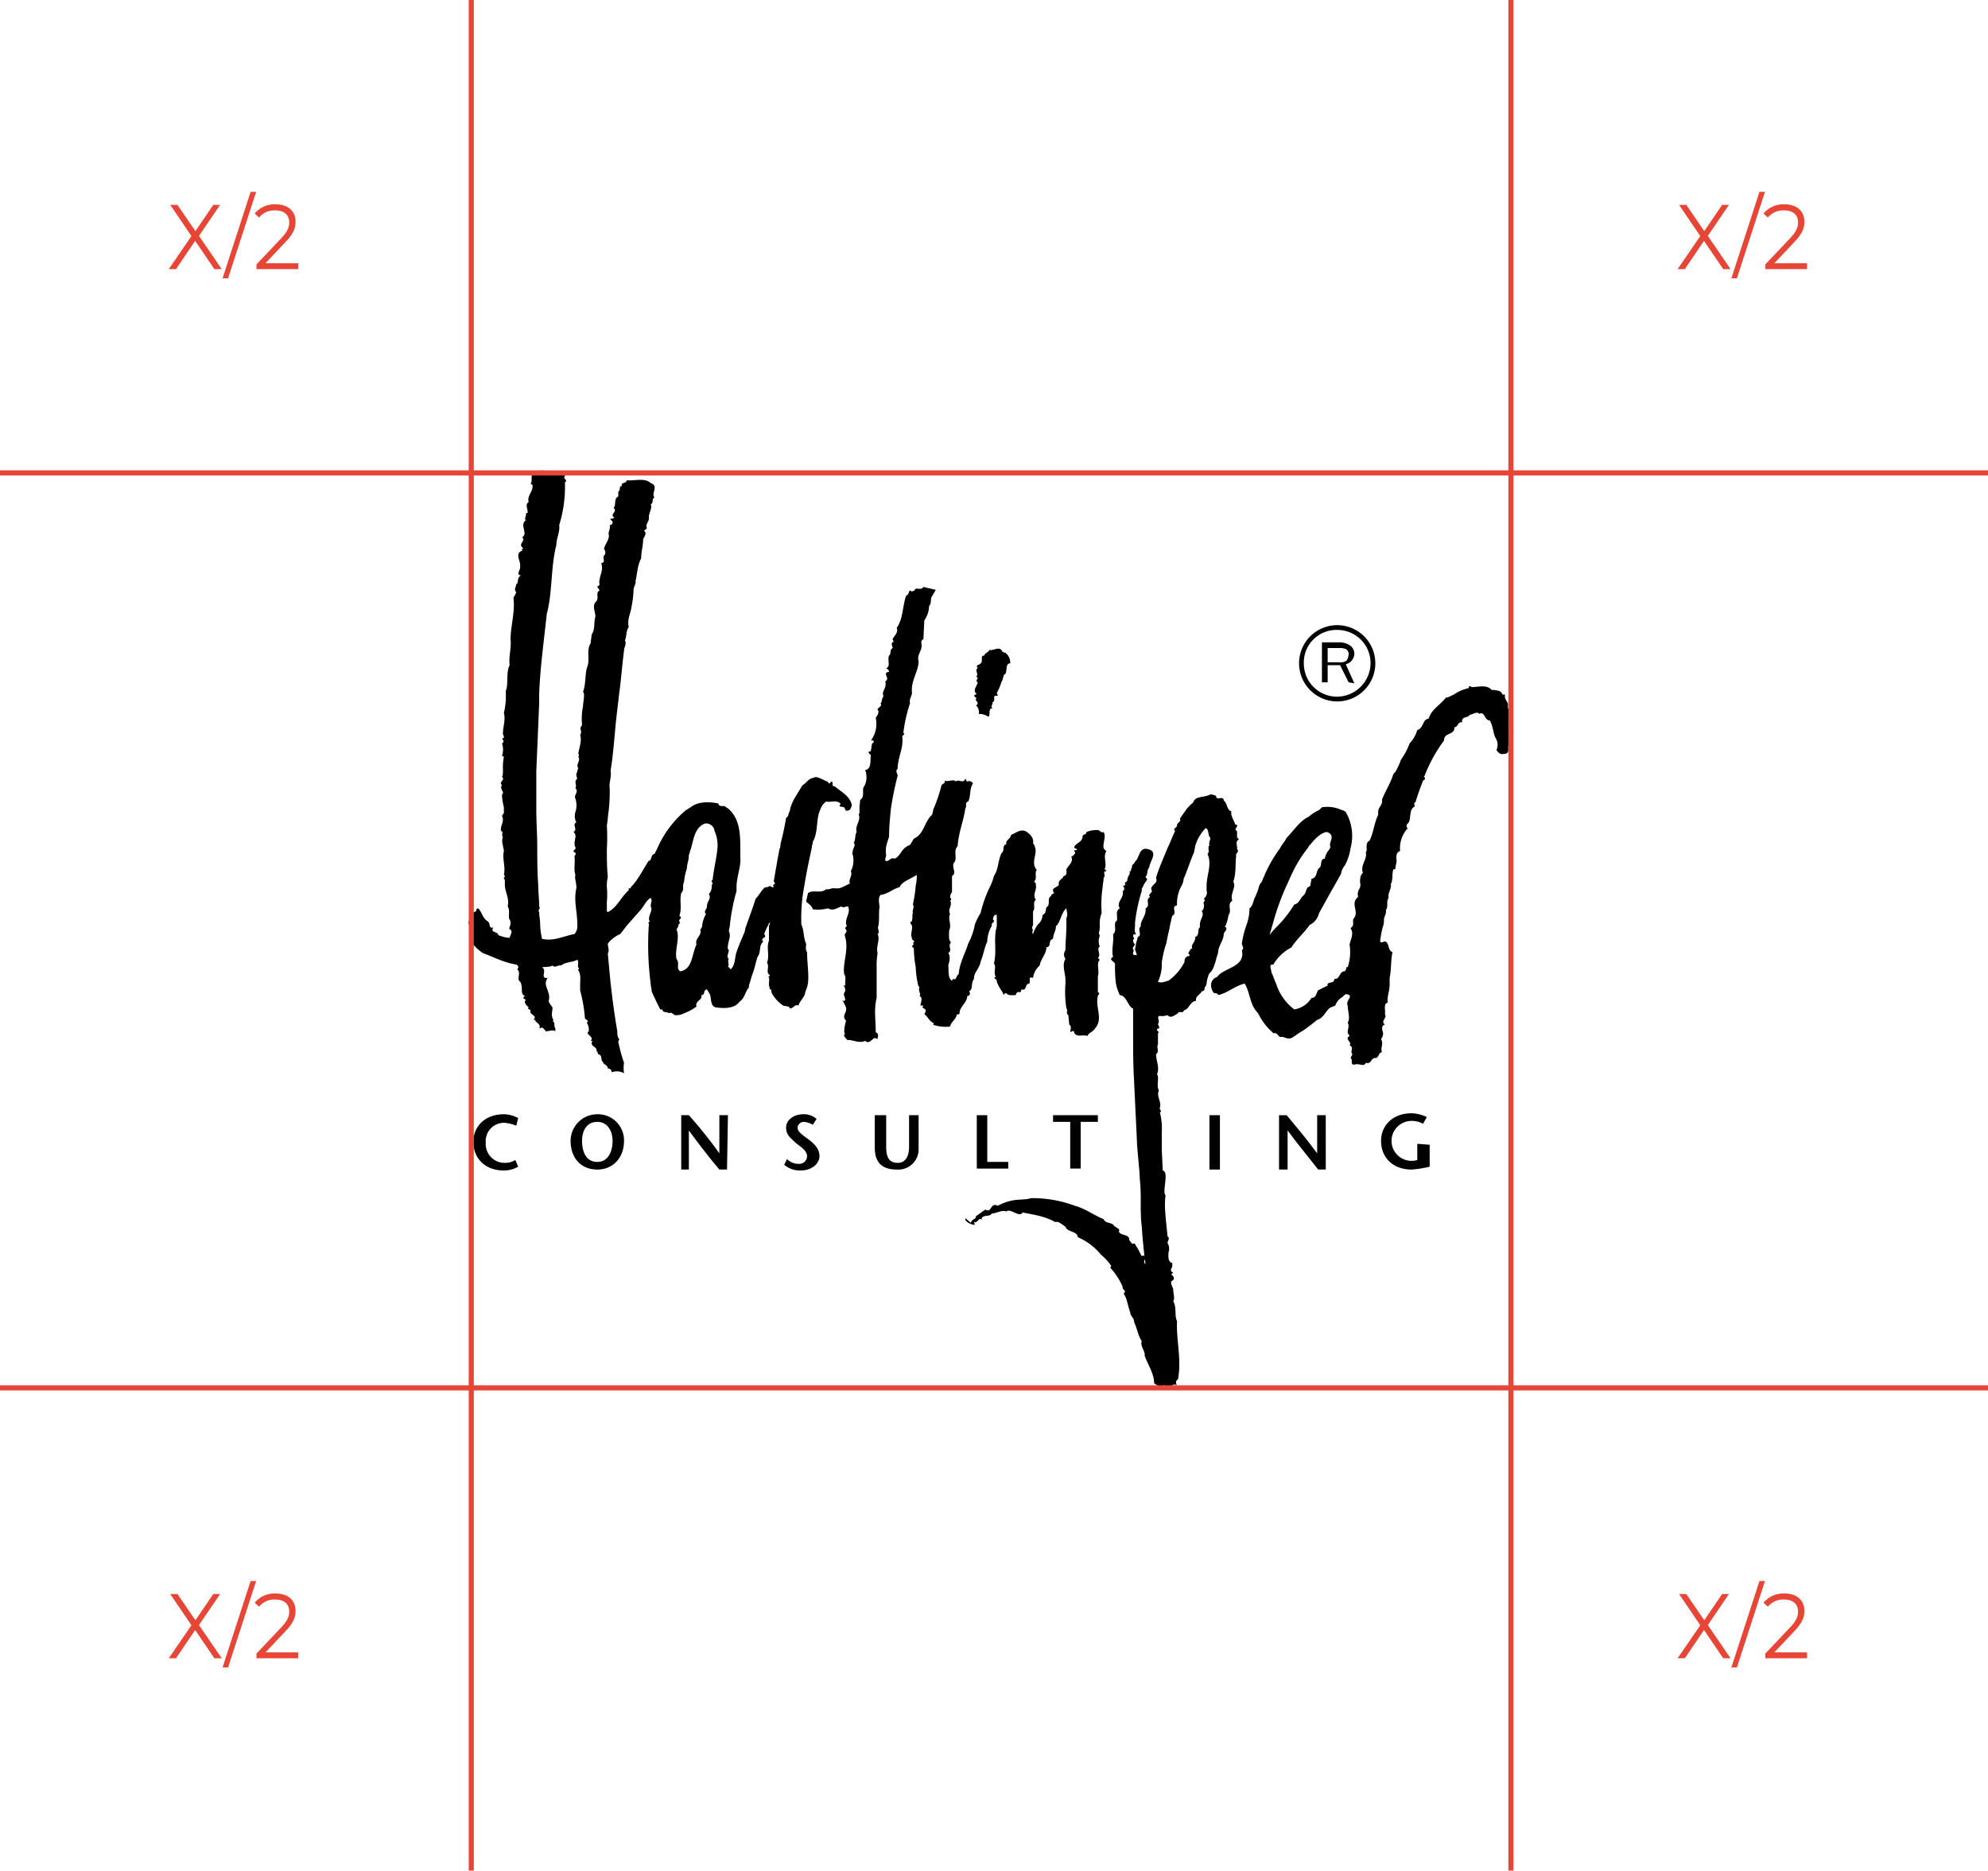 <svg xmlns="http://www.w3.org/2000/svg" xmlns:xlink="http://www.w3.org/1999/xlink" width="390" height="367" viewBox="0 0 390 367">
  <defs>
    <clipPath id="clip-path">
      <rect id="Rechteck_1843" data-name="Rechteck 1843" width="205.001" height="180.339"/>
    </clipPath>
  </defs>
  <g id="Gruppe_2670" data-name="Gruppe 2670" transform="translate(539 -3214)">
    <rect id="Rechteck_1903" data-name="Rechteck 1903" width="390" height="367" transform="translate(-539 3214)" fill="rgba(242,242,242,0)"/>
    <path id="Pfad_3717" data-name="Pfad 3717" d="M17.492,17l-4.455-6.516L17.175,4.4H15.84l-3.5,5.148L8.815,4.4H7.4l4.155,6.12L7.113,17H8.531l3.754-5.544L16.057,17Zm.167,1.8h1.085L24.249,1.844H23.165Zm8.426-2.952,3.971-4.212C31.625,9.98,31.975,8.9,31.975,7.694c0-2.106-1.5-3.4-3.871-3.4a5.067,5.067,0,0,0-4.138,1.8l.851.792A3.83,3.83,0,0,1,28,5.48c1.785,0,2.736.9,2.736,2.358,0,.864-.25,1.71-1.568,3.114l-4.856,5.13V17h8.193V15.848Z" transform="translate(-513 3249.797)" fill="#e74536"/>
    <path id="Pfad_3720" data-name="Pfad 3720" d="M17.492,17l-4.455-6.516L17.175,4.4H15.84l-3.5,5.148L8.815,4.4H7.4l4.155,6.12L7.113,17H8.531l3.754-5.544L16.057,17Zm.167,1.8h1.085L24.249,1.844H23.165Zm8.426-2.952,3.971-4.212C31.625,9.98,31.975,8.9,31.975,7.694c0-2.106-1.5-3.4-3.871-3.4a5.067,5.067,0,0,0-4.138,1.8l.851.792A3.83,3.83,0,0,1,28,5.48c1.785,0,2.736.9,2.736,2.358,0,.864-.25,1.71-1.568,3.114l-4.856,5.13V17h8.193V15.848Z" transform="translate(-513 3522.332)" fill="#e74536"/>
    <path id="Pfad_3718" data-name="Pfad 3718" d="M17.492,17l-4.455-6.516L17.175,4.4H15.84l-3.5,5.148L8.815,4.4H7.4l4.155,6.12L7.113,17H8.531l3.754-5.544L16.057,17Zm.167,1.8h1.085L24.249,1.844H23.165Zm8.426-2.952,3.971-4.212C31.625,9.98,31.975,8.9,31.975,7.694c0-2.106-1.5-3.4-3.871-3.4a5.067,5.067,0,0,0-4.138,1.8l.851.792A3.83,3.83,0,0,1,28,5.48c1.785,0,2.736.9,2.736,2.358,0,.864-.25,1.71-1.568,3.114l-4.856,5.13V17h8.193V15.848Z" transform="translate(-217 3249.797)" fill="#e74536"/>
    <path id="Pfad_3719" data-name="Pfad 3719" d="M17.492,17l-4.455-6.516L17.175,4.4H15.84l-3.5,5.148L8.815,4.4H7.4l4.155,6.12L7.113,17H8.531l3.754-5.544L16.057,17Zm.167,1.8h1.085L24.249,1.844H23.165Zm8.426-2.952,3.971-4.212C31.625,9.98,31.975,8.9,31.975,7.694c0-2.106-1.5-3.4-3.871-3.4a5.067,5.067,0,0,0-4.138,1.8l.851.792A3.83,3.83,0,0,1,28,5.48c1.785,0,2.736.9,2.736,2.358,0,.864-.25,1.71-1.568,3.114l-4.856,5.13V17h8.193V15.848Z" transform="translate(-217 3522.332)" fill="#e74536"/>
    <g id="Gruppe_2640" data-name="Gruppe 2640" transform="translate(-447.071 3306.318)">
      <g id="Gruppe_2585" data-name="Gruppe 2585" transform="translate(0 0)" clip-path="url(#clip-path)">
        <path id="Pfad_3689" data-name="Pfad 3689" d="M87.1,23.7a7.482,7.482,0,1,1,7.482,7.482A7.5,7.5,0,0,1,87.1,23.7m.935,0a6.506,6.506,0,0,0,6.547,6.547,6.627,6.627,0,0,0,6.547-6.547,6.506,6.506,0,0,0-6.547-6.547A6.391,6.391,0,0,0,88.035,23.7" transform="translate(75.816 14.114)"/>
        <path id="Pfad_3690" data-name="Pfad 3690" d="M90.622,21.943V19.137h2.245a3.652,3.652,0,0,1,1.309.187,1.131,1.131,0,0,1,.561,1.122,2.659,2.659,0,0,1-.374,1.122,2.015,2.015,0,0,1-1.5.374Zm5.237,4.115-1.683-3.741A2.192,2.192,0,0,0,95.86,20.26a1.964,1.964,0,0,0-.935-1.683,3.771,3.771,0,0,0-2.057-.561H89.5v7.856h1.122V22.5h2.432l1.683,3.367Z" transform="translate(77.905 15.681)"/>
        <path id="Pfad_3691" data-name="Pfad 3691" d="M9.291,68.263a6.2,6.2,0,0,0-2.806-.748C2.745,67.515.5,69.947.5,72.939c0,3.18,2.245,5.611,5.985,5.611A5.578,5.578,0,0,0,9.291,77.8L8.73,76.493a3.771,3.771,0,0,1-2.057.561,3.686,3.686,0,0,1-3.741-3.928A3.587,3.587,0,0,1,6.672,69.2a7.894,7.894,0,0,1,2.245.561Z" transform="translate(0.435 58.768)"/>
        <path id="Pfad_3692" data-name="Pfad 3692" d="M15.937,76.867c-2.245,0-2.993-2.057-2.993-4.115s.935-3.741,2.993-3.741,2.993,1.87,2.993,3.741-.748,4.115-2.993,4.115m0,1.5c3.18,0,5.237-2.432,5.237-5.611a5.114,5.114,0,0,0-5.237-5.237A5.228,5.228,0,0,0,10.7,72.752c0,3.18,1.87,5.611,5.237,5.611" transform="translate(9.314 58.768)"/>
        <path id="Pfad_3693" data-name="Pfad 3693" d="M31.465,67.615H29.782V75.1A87.261,87.261,0,0,0,23.8,67.615H22.3V78.277h1.5V70.608c2.057,2.806,3.928,5.237,5.985,7.669h1.5Z" transform="translate(19.411 58.855)"/>
        <path id="Pfad_3694" data-name="Pfad 3694" d="M39.46,68.45a3.7,3.7,0,0,0-2.619-.935c-1.87,0-3.367,1.122-3.367,2.619s.935,2.057,1.87,2.993c.935.748,2.245,1.5,2.245,2.619a1.528,1.528,0,0,1-1.683,1.5,3.1,3.1,0,0,1-2.245-.935L33.1,77.428a4.72,4.72,0,0,0,3.18,1.122c2.432,0,3.741-1.5,3.741-2.806s-.748-2.245-2.245-3.367c-1.309-.935-2.057-1.5-2.057-2.245a1.251,1.251,0,0,1,1.309-1.122,4.47,4.47,0,0,1,1.683.561Z" transform="translate(28.812 58.768)"/>
        <path id="Pfad_3695" data-name="Pfad 3695" d="M42.6,67.615v6.36c0,2.993,1.5,4.3,4.3,4.3a3.976,3.976,0,0,0,4.3-4.115V67.615h-1.87v6.172c0,1.683-.561,3.18-2.245,3.18s-2.245-1.122-2.245-3.18V67.615Z" transform="translate(37.081 58.855)"/>
        <path id="Pfad_3696" data-name="Pfad 3696" d="M53.3,78.09h6.172V76.78H55.357V67.615H53.3Z" transform="translate(46.395 58.855)"/>
        <path id="Pfad_3697" data-name="Pfad 3697" d="M66.724,78.09V68.925h3.367V67.615H61.3v1.309h3.367V78.09Z" transform="translate(53.358 58.855)"/>
        <rect id="Rechteck_1842" data-name="Rechteck 1842" width="2.057" height="10.662" transform="translate(145.334 126.47)"/>
        <path id="Pfad_3698" data-name="Pfad 3698" d="M94.165,67.615H92.482V75.1c-2.057-2.806-4.115-5.237-5.985-7.482H85V78.277h1.683V70.608c2.057,2.806,4.115,5.237,5.985,7.669h1.5Z" transform="translate(73.988 58.855)"/>
        <path id="Pfad_3699" data-name="Pfad 3699" d="M102.808,73.4v3.18a3.918,3.918,0,1,1-1.122-7.669,4.443,4.443,0,0,1,2.245.561l.748-1.309a7.047,7.047,0,0,0-2.993-.748c-3.741,0-5.985,2.432-5.985,5.424,0,3.18,2.245,5.611,5.985,5.611a20.19,20.19,0,0,0,3.554-.561v-4.3Z" transform="translate(83.302 58.681)"/>
        <path id="Pfad_3700" data-name="Pfad 3700" d="M48.819,74.1h0c-.187,2.057-.748,4.115-.935,6.172-.187.187-.374.374,0,.561,0,.187-.187.374-.187.748a2.124,2.124,0,0,1-.561,1.5c.561.935-.374,1.309-.374,2.432,0,.561-.748.935-.187,1.5a5.317,5.317,0,0,0-.748,2.245.972.972,0,0,1-.374.748c.374,1.309-1.122,1.683-.748,2.993-.935,1.87-.748,4.863-3.18,5.237-.935-.561,0-1.5-.748-2.432-.374-1.87.748-4.115,0-5.8a1.418,1.418,0,0,0,.374-.748c0-.187.187-.374.374-.561-.748-.561.748-.935-.187-1.309.561-1.5,0-2.993.374-4.489a1.374,1.374,0,0,0,.374-1.122,2.372,2.372,0,0,1,.187-1.122,10.789,10.789,0,0,1,.561-2.619c0-.935.374-1.5.374-2.619.187-.374.187-.748.374-1.122.561-1.87.748-4.3,2.806-5.05a1.674,1.674,0,0,1,1.87,1.5,6.754,6.754,0,0,1,.561,3.367m25.812-7.482c.374-.187.374-.561.561-.935-.374-1.87-2.057-2.619-3.367-3.741-.748,0-.187-.561-.561-.935-.187,0-.374.374-.561.374-.374-.561-.561-.374-1.122-.748-.561-.187-1.309-.748-1.87-.374-1.122.187-1.309.935-2.245,1.5-.935,1.683-2.057,2.993-2.432,4.863V66.8c-.374.374-.187,1.122-.748,1.309a52.318,52.318,0,0,1-1.122,5.237,1.686,1.686,0,0,1-.187.935c-.374,2.057-.748,4.115-1.122,6.36.748.561-.561.561,0,.935a.183.183,0,0,1-.187.187c-.187,0-.561-.374-.748-.187a1.125,1.125,0,0,1-.748.187c-.748.561-1.122,1.5-1.87,2.245-.561,1.87-1.309,3.741-1.87,5.424-.187.374-.187.935-.374,1.309-.561,1.309-1.122,2.619-1.5,3.741s-.187,2.432-1.122,3.367l-.561-.561c.374-.187-.187-1.122.187-1.5-.748-.374.374-1.683-.187-1.87-.187-1.309.748-2.432.187-3.554,0-.374.187-.748.187-1.122a39,39,0,0,1,1.309-6.734v-.748c0-2.057.935-4.115.748-5.985V74.1c0-2.993-.187-5.611-2.057-7.482a2.582,2.582,0,0,0-.748-.561c-.374-.561-1.309.187-1.5-.748-1.87-.374-4.115-.374-5.424.748-.374.187-.561.374-.935.561A20.256,20.256,0,0,0,37.035,74.1l-.561,1.122c-.748,0-.561,1.5-1.122,1.309-1.122,1.683-2.057,3.741-3.554,5.237v.187h-.374v.374c-1.683,1.5-2.245,3.367-4.115,4.3l-.187-.187v-1.87a14.064,14.064,0,0,0,0-2.806,7.673,7.673,0,0,1,.187-2.057c-.187-1.87-.187-3.741-.187-5.424a39,39,0,0,0,0-4.676c.187-.935.187-1.87.374-2.993a34.573,34.573,0,0,0,.187-4.3c-.187-.935.374-2.245.187-3.367V58.76c.561-3.367.748-6.921,1.122-10.287.187-1.683.374-3.18.561-4.863.374-2.619.561-5.424.935-8.23,0-.748.561-1.309.187-2.057.374-.935.187-1.87.748-2.619-.374-1.5.374-2.619.561-4.115a18.429,18.429,0,0,0,.374-3.18c0-.561.561-1.309.374-1.683.374-1.5.374-3.18,1.122-4.489,0-1.309.374-2.432.374-3.554,0-.561.935-1.309.187-1.87.187-.187.561-.374.561-.561-.374-.748.561-1.309.374-2.057,0-.935.748-1.87.374-2.619.561,0,.187-1.122.748-1.309-.748-.748.935-2.245-.748-2.806C34.6,1.338,32.359,2.086,31.049,1.9c-.187.748-1.309.374-.935,1.122-.748,0-.187.748-.748,1.122v.935c-.935.374-.374,1.87-.935,2.245.935.748-.935,1.309.187,1.87-.374.187-.374.374-.748.187-.187.374.374.374.374.748a.5.5,0,0,1-.561.561c.187.748-.374,1.5-.187,1.87.187.935-.748,1.87-.935,2.806a1.148,1.148,0,0,1,.187,1.122c-.748.561.374,1.5-.748,1.683.561,1.309-.374,2.432-.374,3.928.187.187,0,.374-.187.561-.561.187.374.561.187.935-.748.374,0,1.309-.561,2.057-.935.748-.187,2.057-.187,2.993-.374,1.309,0,2.432-.748,3.554,0,.374-.187,1.309-.187,1.683-.935,1.5,0,3.18-.748,4.863-.374,1.5-.187,3.18-.748,4.676.187.187.187.374.187.748,0,.748-.187,1.5-.187,2.057a12.586,12.586,0,0,0-.187,3.741c-.748.748.187,1.122-.374,1.87.374,1.309-.187,2.432-.374,3.741a.351.351,0,0,1,0,.561c.561.748-.561,1.5,0,2.245-.187.374-.187.748-.374,1.122a2.034,2.034,0,0,0,.187.935c-.748.561,0,1.309-.374,1.87.748.748-.374,1.309,0,2.057a4.179,4.179,0,0,1,0,2.619,2.709,2.709,0,0,0,.187,2.057c-.935.374.374,1.309-.561,1.87.935.748-.187,1.87.374,2.993.187.374-.374.561-.374.748a.183.183,0,0,0,.187.187s.561.374,0,.748c.187,1.309-.187,2.619.187,3.741-.187.748.187,1.5.187,2.245v.374c-.561,2.432.187,4.489.187,7.108v.187a2.261,2.261,0,0,1-.561,1.683c-2.057.374-4.115,1.5-6.36.935a14.537,14.537,0,0,1-.374-2.993c0-.748-.187-1.5-.187-2.245-.374-.374.374-.748,0-1.122,0-1.5-.187-2.806-.187-4.3-.187-2.619-.187-5.05-.187-7.482s-.187-4.676-.187-7.295V58.947c.187-4.3.374-8.791.561-13.28V43.8c.187-5.05.935-10.475,1.5-15.712,1.122-4.115.748-9.165,1.87-13.467,0-1.309.748-2.619.561-3.928a25.432,25.432,0,0,0,1.122-8.417c.748-.374-.561-.748,0-1.122,0-.374-.374-.374-.561-.561A2.915,2.915,0,0,1,16.086.028C15.151.215,14.028-.346,13.28.4c-1.5,0-.561,1.5-1.122,2.245a.653.653,0,0,1,.374.187c.187,1.309-1.122,2.057-.748,3.367-.748.374-.187,1.309-.187,2.057l-.374.187c.187.374-.374.935,0,1.309-1.309.935.561,2.619-.748,3.367.935.561-.935,1.309.187,2.057,0,.374-.374.187-.374.374.187-.187.374.187.187.187-1.5.561-.187,2.057-.374,2.993.187.748-.935,1.683.187,1.87-.935.374-.374,1.5-.935,1.683,0,.374-.561,1.309,0,1.5a3.16,3.16,0,0,1-.561,1.122c.374,2.806-.561,5.611-.561,8.23.187,1.683-.374,3.18-.187,5.05-.748,1.5-.187,3.741-.748,5.05v.374a13.364,13.364,0,0,1-.374,3.928c.374,1.5-.187,2.619-.187,4.115,0,.374.561.748-.187.935.187.187.561.748,0,.935a3.617,3.617,0,0,1,0,2.432l.374.187a10.665,10.665,0,0,0-.187,2.432v.187c0,.561,0,1.122-.187,1.309.748.748-.748.935,0,1.683-.374.374,0,.935.187,1.309a.687.687,0,0,1-.187.561,10.947,10.947,0,0,0,.374,2.432v1.122l-.374.561c.561,1.122-.374,1.87-.187,2.993.561,0,0,.935.374,1.122a2.6,2.6,0,0,0,0,1.683c0,.374.187.748.187,1.122-.374,1.5.374,2.993,0,4.676.561.374-.374.561.187.935v.935c0,1.5.935,2.619.561,4.3.561.935,0,1.87.374,2.619.187.187.187.374.187.748S7.856,89.81,8.043,90c.561.187.374.748.187,1.122,0,.187-.187.374-.187.561A6.467,6.467,0,0,1,5.8,91.119c0-.748-1.683-.374-.935-1.5-.561.187-.561,0-.748-.374a1.029,1.029,0,0,0-.561-.935c-.748-.561-.935-1.5-1.5-2.245-.374-.374-.561,0-.561.374C.374,86.817.748,87.752,0,88.5a1.125,1.125,0,0,0,.187.748A23.389,23.389,0,0,0,.748,92.8a9.8,9.8,0,0,0,2.057,1.87c2.057.748,4.115,1.87,6.547,2.245.374.187.561.561.187.935.748.561,0,1.683.374,2.245.187.187.374.374.374.561.374.935-.187,2.057.748,2.432l-.374.374.561.374c-.561.561.374,1.309.561,1.5-.374.374.374.374.374.561-.374.935,1.5.935.561,1.87h.374c0,.187,0,.374.187.374.374.374.935.748.561,1.309l.561-.187c.374.187.561.561.748.748.561,0,1.5-.374,1.87,0v-.561c-.374-.561,0-.935-.374-1.309a.259.259,0,0,1,0-.374c-.561-.935-.187-1.5-.187-2.432-.374-.561-.748-.935-.748-1.309.374-1.122-.374-2.245-.561-3.18a1.781,1.781,0,0,1,.374-1.309c-1.683.187,0-1.5-1.122-2.057.561-.187,1.5,0,2.057-.374.561.561,1.122-.187,1.683,0,.935-.748,2.057-.561,3.18-1.122.374.374,0,1.122.187,1.5.374.374-.187.374,0,.561.561.748.374,1.87.374,2.806v1.122a30.009,30.009,0,0,1,.935,5.424c0,.374.935.374.374.935a2.515,2.515,0,0,1,.374,1.683l-.187.187c-.187.561,1.309.935.561,1.683h.374c-.748,1.122,1.122,1.122.748,2.057.374,0,.187.374.374.561.935.187.374,1.309.935,1.5,0,.561.935.561.935,1.309a.685.685,0,0,1,.748.748,2.8,2.8,0,0,1,2.432.187,7.579,7.579,0,0,1,0-2.057,33.637,33.637,0,0,1-1.122-4.115c0-.187.374-.561,0-.748a3.183,3.183,0,0,1-.187-1.309c-.561-3.18-.935-6.172-1.309-9.352-.187-1.87-.374-3.928-.561-5.985.374-.374,0-1.309,0-1.87a6.077,6.077,0,0,1,2.432-1.87l1.309-1.683,2.806-3.18c.748-.935.935-1.683,1.87-2.245.374.561,0,.935,0,1.683.561.935-.748,1.87-.187,2.993-.561.187,0,.374-.187.748a58.7,58.7,0,0,0,.374,11.41c0,.561.187.935.187,1.5.561,1.309,1.122,2.432,1.683,3.554h.374c.187.748.935.374,1.309.748.748-.374.935.561,1.5.374a2.9,2.9,0,0,0,1.5-.374,10.077,10.077,0,0,0,2.432-1.309c-.374-1.122,1.309-1.309.935-2.245.935,0,.187-.935,1.122-1.122l.561.935c.374.935,0,2.432,1.309,2.619,1.683.187,3.554.187,4.489-1.122,1.122-.748,1.122-2.057,1.87-2.806a1.686,1.686,0,0,1,.187-.935c.187-.748.374-1.309.561-1.87.374-.935.561-2.057.935-3.18.748-.935.187-2.245,1.122-2.993-.748-.935.935-.561.187-1.5a11.811,11.811,0,0,1,.748-1.683c.187-.374.187-.561.374-.561a.687.687,0,0,1-.187.561v2.993c-.561,1.309.187,2.806-.374,4.3.561.935-.374,1.87.561,2.432,0,.187-.187.374-.374.187.374.374.187,1.122.187,1.5s0,.561.187.748c-.187.187,0,.374.187.374l.187.748a7,7,0,0,0,2.245,2.432c.561.187,1.122,0,1.309.561.748,0,.935-.935,1.683-.561.187-.935,1.309-1.683,1.309-2.619a7.126,7.126,0,0,0,.561-1.87c.187-1.87-.187-3.928-.187-5.985-.374-.561-.187-1.122-.187-1.683-.561-1.122-.374-2.619-.935-3.741a32.816,32.816,0,0,1,.561-7.482c.374-2.432.935-5.05,1.5-7.669,0-.374.187-.748.187-1.122,1.122-1.87.561-4.489,1.5-6.36a2.909,2.909,0,0,1,1.122-1.5c1.122.187,1.87-.374,2.806.374,0,.187-.187.374-.187.561l.935.187a.579.579,0,0,0,.187.374h0a.653.653,0,0,0,.187.374c-.187-.187.187,0,.561-.187m31.611-28.8a2.383,2.383,0,0,0-.935-2.057l-.561-.187c-.561-1.309-1.683-.187-2.619-.374,0,.374-1.122.748-.935,1.122-.935-.187-.187,1.122-.748,1.5-.187.374-1.122.187-.561.935-.748.374.374,1.309-.374,1.683.935.187-.374.748.374,1.122-.187.748-1.122,1.683-.187,2.245l-.374.187-.187.187.561.561c-.374,0-.187.374,0,.561a.425.425,0,0,1-.187.748,1.727,1.727,0,0,1,.561,1.683,3.16,3.16,0,0,1,1.87.561c.561-.374-.187-1.683.935-1.683-.748-.187.187-.935-.187-1.122.748-.187.187-1.122.561-1.309h.561c0-.187-.187-.374-.187-.561a11.441,11.441,0,0,0,.935-2.245c.374-.374.187-1.309.748-1.5.374-.748,0-2.057.935-2.057M124.572,74.1c-.187-1.122.561-2.245,0-3.18-.374.187-.748-.187-.935-.374a5.134,5.134,0,0,0-2.432.374c0,.561-.561.374-.748.748,0,1.309-1.309,1.309-1.683,2.245l.187.187.374.187c0,.374-.561,0-.561.374.561.374-.187.935-.561,1.122.561.935-.561,1.683-.935,2.432,0,.374.187,1.309-.561,1.309,0,.561-1.122.748-.935,1.683a.4.4,0,0,1-.374.374c-.374.374-1.122.374-.561,1.309-.187.187-.561.187-.561.561-.935.561,0,1.683-.935,2.245-.187.561,0,1.122-.748,1.5a2.6,2.6,0,0,1-.935,1.87,5.851,5.851,0,0,0-.935,1.87c-.374-.374.187-.748-.187-1.122,0-.374.187-.561.187-.748V86.443c.561-.561-.187-1.683.561-2.245-.748-.935.187-1.87,0-2.806a.747.747,0,0,0-.374-.748c.748-.561,0-1.87.561-2.245-1.309-1.5.187-3.18-.374-4.489a1.418,1.418,0,0,0-.374-.748c.187-1.122-.561-1.87-1.5-2.432-1.122-.374-1.87.374-2.806.748-.187.935-1.122.935-.935,1.87-.374,0-.374.187-.561.561,0,.374,0,.935-.374,1.122-.748,1.5-.561,3.18-1.5,4.489a9.117,9.117,0,0,1-.748,2.058,24.907,24.907,0,0,0-1.87,5.237,12.571,12.571,0,0,0-1.122,2.245A12.7,12.7,0,0,1,98.012,92.8c-.561,1.87-1.683,3.741-1.87,5.985-.561.374-.374,1.309-1.122.935l-.187.374c-.935-.561-.561-2.245-.748-2.993.187-.561.561-1.87,0-2.432.935-.561-.187-1.5.561-2.058-.561-.561-.374-1.5-.374-2.432a1.686,1.686,0,0,0,.187-.935c0-.748-.374-1.5,0-2.245-.561-.935.561-1.683,0-2.619.187,0,.374-.374,0-.561a1.847,1.847,0,0,1,.374-1.122v-3.18c1.122-.561-.374-1.87.561-2.806.374-.935-.187-2.057.374-2.806a.653.653,0,0,0,.187-.374c.187-2.619,1.122-4.676,1.5-7.295.374-.374-.187-1.122.561-1.309.561-1.122.187-2.432.935-3.554A.9.9,0,0,0,97.824,61c-.187,0-.187-.374-.374-.561-.374,1.122-1.309,0-1.87.561-.561-.561-1.5.187-2.245-.187.374.561-.374.561-.561.935a31.414,31.414,0,0,1-1.5,4.489c-.187.374-.187.935-.374,1.309-1.5,1.309-1.5,3.741-3.554,4.676-.374.561-.561,1.122-.935,1.309a.653.653,0,0,0-.374.187c-1.122.561-1.309,1.87-2.432,2.432-.935-.374-1.122.748-1.87.374a2.034,2.034,0,0,1,.187-.935,6.27,6.27,0,0,1,0-1.87c.187-.748.374-1.309.561-1.87,0-1.87.187-3.741.374-5.611a63.636,63.636,0,0,1,1.309-6.36c0-.374-.374-.748-.187-1.122a.183.183,0,0,1,.187-.187c0-2.245,1.122-3.928.935-6.172-.187-.561.748-.561.187-.935a29.076,29.076,0,0,1,1.309-5.8c-.187-.748.187-1.122.374-1.87v-.374c-.187-2.245,1.309-4.115,1.309-5.985-.374-1.122.561-2.057.561-2.806.187-.374-.374-1.309.374-1.5l.187-3.741a5.04,5.04,0,0,0,.935-2.806c.561-.561.187-1.5.561-1.87.187-.374.561-.935.748-1.309l-2.432-.561c-.374.748-1.5,0-1.683.561,0,.187-.374.187-.561.374-.748-.748-.374.561-1.122.748-.748,2.057-.561,4.489-1.87,6.36.374.748-.374,1.5-.748,2.057-.187.374.374.561,0,.748-.374,0-.187.748,0,1.122-.748.374-.187.935-.748,1.5-.374.748.374,2.245-.561,2.432.187.187.561.374.561.748-1.5.187.374,1.309-.748,1.87.374,1.309-.748,1.87-.374,2.806v.187c-.374.374-.187,1.122-.561,1.309.561.748-1.122.935-.374,1.5a2.021,2.021,0,0,1-.561,1.309,5.557,5.557,0,0,1-.935,4.489c.187,0,.561-.187.561.374-.561.187-.374.935-.561,1.5,0,.374-.374.374-.374.187-.187.374,0,.561.374.748-.187.935.187,2.806-1.122,2.993,0,.187.187.374.187.748a3.739,3.739,0,0,1-.374,2.432c-.561.561.187,2.057-.748,2.619-.187.374,0,.561-.187,1.122V66.99c0,.187,0,.374-.187.374.561,1.309-.748,2.245-.374,3.554-.374.561-.187,1.683-.561,2.057.374.561,0,.935-.187,1.5,0,.374-.187.561,0,.935A4.736,4.736,0,0,1,75,78.587c.374.935-.561,1.683-.187,2.432-.935.374-1.87,1.122-2.806.935h-.748a2.025,2.025,0,0,1-1.122.187c-1.122.935-2.432,0-3.554.748l-.374,1.683c.374.374,1.122.748,1.309,1.5a7.844,7.844,0,0,0,2.993-.187c.935.561,1.683,0,2.619-.374.374.374.748,0,1.309,0,.561,1.309-.561,2.057-.374,3.554.187.187.187.374,0,.374,0,.187-.374.374-.187.374.748.935-.374.748,0,1.683.748,2.619-.561,5.237-.187,7.295.374.561.187,1.122.187,1.87v.374h-.561c.561,0,.561.748.561,1.122-.561.748,0,.935,0,1.683-.187.374-.374.187-.561,0l.561,1.122c.748,1.309-.935,1.87.187,2.993a6.724,6.724,0,0,0-.374,2.057c0,.187,0,.374.187.374-.561.561.187.935.374,1.309,1.309,0,2.432.748,3.554.187.748.748,1.309-.374,1.87-.561l.561.187c0-.561.374-.935-.374-1.309v-.374c0-2.057-.374-4.115.187-6.36V97.479a14.157,14.157,0,0,1,.187-2.806c-.374-1.309.561-2.619,0-3.741.561-.374-.187-1.122.187-1.683v-.187c.187-1.122,0-2.245.187-3.367,0-.748-.374-1.683.187-2.432,1.5-.187,2.619-1.309,3.741-1.5,0-.187.187-.187.187-.374.748-.935,2.057-1.309,3.18-2.057a7.013,7.013,0,0,1-.187,2.057,25.822,25.822,0,0,1-.561,3.741c.374.561-.187,1.122,0,1.683-.187.374,0,.935-.187,1.5,0,.187-.187.187-.374.374.187.187.187.374.374.561.187.748-.374,1.683,0,2.432-.187.374.935.748.187.935.374.374-.187.561-.187.748l.374.374a23.024,23.024,0,0,0,.374,3.741,16.371,16.371,0,0,0,.374,2.993,1.429,1.429,0,0,0,.374.935c-.374.561.374,1.309,0,1.683.748.374.187,1.309.187,1.87h.561l-.187.374.561.374c.187.374,0,.561-.187.935.748.561.935,1.309,1.683,1.683.187,0,.187.374,0,.374a7.2,7.2,0,0,0,3.367.374c.187-.935,1.309-1.5,1.309-2.432a.358.358,0,0,0,.561-.187c0-1.309,1.5-2.057,1.5-3.367.374,0,.748-.374.374-.935.748-.374.374-1.309.748-2.058,0-.187.187-.187.187-.374,0-1.309,1.122-2.057,1.309-3.367.561-1.309.748-2.806,1.309-3.928a6.305,6.305,0,0,1,.935-3.18c-.187-.187,0-.374.187-.561s.374-.374,0-.561c0-.374.187-1.122.748-.935v1.5a4.118,4.118,0,0,1-.187,1.5c-.374,2.432.187,4.115-.374,6.547.561.561-.187,1.683.374,2.619-.748.187.187.374.187.748v.187c.561,1.5,1.309,2.057,1.309,2.619.187-.187.187-.374.561-.374.374.561,1.309.374,1.87.374,0-.374.374-.748.748-.561.374,0,.187-.374.374-.561,1.122.374.561-1.122,1.5-1.122.374-.561-.374-1.5.748-1.122A3.911,3.911,0,0,1,112.04,97.1c.187-1.309,1.309-2.245,1.309-3.554,1.122-.187.187-1.309,1.309-1.683,0-.935.561-1.5.561-2.432a.183.183,0,0,1,.187-.187c.748-.935.935-2.619,1.87-3.367,0,.561.374,1.309,0,1.87v1.5c0,1.683-.187,2.993-.187,4.863a1.4,1.4,0,0,0,0,1.683c-.748,1.309,0,2.806,0,4.115v.748a20.779,20.779,0,0,0,.187,4.863c.374.374-.187.935.374,1.309l.187,1.87c.374.187.374.748.187,1.309.187.374.187-.187.748,0v.187c.374,1.122,1.87.374,2.619.748a1.46,1.46,0,0,1,.748-.748c.187-.187.561-.374.748-.748,1.683-1.87,0-4.115.561-6.36,0-.187.561-.561,0-.748v-3.18c.374-.935-.374-2.432.374-3.18l-.374-.374c.748-.561-.374-1.683.374-2.245a2.609,2.609,0,0,1,0-2.057l-.187-.561a4.648,4.648,0,0,0,.187-1.5,5.524,5.524,0,0,1,.374-2.432,22.415,22.415,0,0,1,.187-5.05c0-.561.187-1.122.187-1.87.561-.374-.374-1.309.561-1.309,0-.187-.187-.187-.374-.374.561-1.122-.374-2.432.374-3.554-.374-.187-.374-.374-.561-.561m20.949-2.057c0,.561-.374.935-.187,1.5a.687.687,0,0,0-.187.561c0,.374.187.748-.187,1.122.935,2.057-.187,4.115-.187,6.36v.748a1.508,1.508,0,0,1-.561,1.683c.561.374-.187.561,0,.935a1.643,1.643,0,0,1-.187,1.309c-.374.187,0,.374,0,.748,0,.561-.561,1.309-.561,2.057v.561c-.561.374,0,1.683-.935,1.87.187.935-.935,1.5-.561,2.245l-.374.187c0,.187-.374.561-.374.748,0,.374.374.187.187.561a.937.937,0,0,0-.935,1.122,10.034,10.034,0,0,1-3.18,3.741c-.187,0-.561.187-.748.187a1.582,1.582,0,0,1-1.309,0,7.877,7.877,0,0,0,.748-3.741,21.75,21.75,0,0,1,.748-3.367l.187-.561c.187-1.309.561-2.432.748-3.741.187-.561.187-.935.374-1.5,1.122-.561-.374-1.87.935-2.057a7.191,7.191,0,0,1,.935-3.928,3.468,3.468,0,0,0,.374-1.309c.748-1.683,1.309-3.554,2.057-5.237,0-.374.187-.748.187-1.122a8.477,8.477,0,0,1,2.057-3.554c.748.187.374,1.5.935,1.87m5.611.374c-.187-.187-.187-.374-.374-.374V70.731c-.935-.374.748-1.122-.374-1.309-.187-.748-.935-1.683-.748-2.619-.374,0-.374-.187-.561-.374-.374-.561-.374-1.309-.935-1.683,0-1.122-1.5.187-1.5-.935-.561-.187-.935-.374-1.309-.187-1.122.561-2.806.187-3.18,1.5a8.641,8.641,0,0,0-1.309,1.309c-.374.561-.935,1.309-1.309,1.87.374.561-.561.748-.561,1.309s-.935.561-.374,1.122c-.561,1.122-.935,2.245-1.5,3.367-.748,1.87-1.683,3.928-2.245,5.8.374.935-.374,1.122-.748,1.683a.687.687,0,0,0-.187.561c.561.748-.935.935-.187,1.5-1.122.561.187,1.683-.935,2.245.187,1.309-.748,2.057-.935,3.18v.374c-.748.561.374,1.683-.561,2.057l-.374,1.309c0,.374-.187.935-.187,1.122l.374,1.122h-.561c-.561-.374.187-.748-.187-1.122-.187-.374.187-.561.374-.935a1.209,1.209,0,0,1-.374-.935c.561-.374-.374-.561.187-1.122.187,0,.187.187.374,0-.374-.561-.187-1.122-.187-1.683v-.561a32.858,32.858,0,0,1,1.309-6.172c0-.374,0-.561.187-.748a4.689,4.689,0,0,1,.748-1.309c.374-.374-.187-.561-.187-.748.561-.561.187-1.309.748-1.87,0-1.122,1.87-2.993-.187-3.554-1.87-.561-1.683,1.683-2.619,2.432,0,.374-.748.561-.561,1.122-.374.187,0,.935-.561.748.374.561-.374.935-.374,1.683,0,.561-.748.374-.374.935-.187.187-.374.374-.561.187a.183.183,0,0,0,.187.187c.187.374.187.748-.187.935.374,1.309-1.309,2.057-.561,3.367-.935.561-.374,1.5-.561,2.432-.374.187-.374.561-.374.935,0,.561.187,1.309-.374,1.683.187,1.5-.374,3.18,0,4.489-1.122.561.561.935.374,1.5a26.345,26.345,0,0,0,.187,3.741,10.545,10.545,0,0,0,.748,2.245c1.309,0,1.683,2.432,2.619,2.619V110.2c0,3.18,0,6.36.187,9.539l.561,11.784c0,1.309.561,5.985.561,7.482.374,3.18,0,6.172.374,9.165.187,2.619.374,4.863.748,7.482-.748-.374.374-1.122-.374-1.683-.187.187-.374,0-.374.187l-.561-1.122-.187-.374-.374-.561c-.187-.374-.187-.561-.748-.374l-.561-.748c0-1.309-1.683-.748-2.057-1.683.374-.561-.561-.748-.935-1.122-.374-.748-1.683-.374-2.057-1.309-1.87-.748-3.554-2.058-5.611-2.619a23.857,23.857,0,0,0-8.6-1.5c-1.683.561-3.367-.187-6.547,1.5-1.5-.748-1.122,1.5-2.432.748-.561.374-1.309.935-1.87,1.309.187.561-.935.561-.935,1.309l-1.122-.935v.374a2.6,2.6,0,0,0,1.87.935l-.187-.561c.748.374.935-1.122,1.683-.374l-.187-.374c.561-.748,1.5-.187,2.058-.935.935,0,1.87-.748,2.806-.374.748-.748,2.619,1.309,3.18.187,1.87.374,4.489.748,6.36,1.87.748-.187,1.5.561,2.058.935.374,1.122,2.245.748,2.432,2.057a11.845,11.845,0,0,1,4.489,3.367,11.744,11.744,0,0,1,2.057,2.245l-.187.374a12.914,12.914,0,0,1,2.432,3.741c-.187.561.935.748.187,1.309.748,1.122.748,2.245,1.309,3.741,0,.748.748.935.748,1.87.561,1.122.748,2.619,1.5,3.741-.374.935.748,2.057.561,2.806.561,1.683,1.87,3.554,1.87,5.424.748.748,1.5.374,1.5,1.309l.374-.935c.374.187.935.374,1.309.561,0-.561.748-.748,1.309-.561a.7.7,0,0,1,.187-1.122c.748-3.928-.374-7.669-.187-11.41-.561-1.122,0-2.619-.748-3.928.374-.561,0-1.5,0-2.245,0-.561-.935-1.5,0-1.87.374-.561-.187-.935-.374-1.122l.374-.374c-.561-.187-.561-.561-.187-1.122v-.748c-.935-.187-.748-1.5-.748-2.057a2.145,2.145,0,0,0-.187-1.87c0-.374.561-.935,0-1.309-.187-2.432-.748-5.8-.374-8.043-.748-.561.748-4.676-.561-4.863l-.187-4.115v-3.367a12.748,12.748,0,0,0-.374-3.928c.561-.187-.187-.561,0-.935.374-1.122-.748-2.245-.187-3.367-.374-.561-.187-1.5-.187-2.245a1.4,1.4,0,0,0-.187-.935c.561-1.309-.187-2.619-.187-3.928.748-.561,0-1.309.374-1.87v-2.245c.187-.187.187-.187,0-.374s-.374-.561.187-.561c.187-.374-.187-.561-.187-.935.561-.374-.561-1.683.561-1.5a3.183,3.183,0,0,0,1.309-.187c.561.748,1.5,0,2.057-.374.187-.561,1.122.187,1.122-.561,1.122-.187,1.122-1.683,2.432-1.87-.187-.935.748-1.122,1.122-1.87.561,0,.561-.561.561-.748a1.418,1.418,0,0,0,.374-.748,5.677,5.677,0,0,1,.561-2.057c.935-.561,1.309-2.993,1.683-3.928,0-1.309.935-2.245,1.122-3.554-.187-.561,1.122-1.122.187-1.683l.187-.187a8.433,8.433,0,0,0,.561-2.057c.748-.935-.374-2.057.748-2.806-.374-.935.187-1.87.374-2.806a1.686,1.686,0,0,0-.187-.935c.561-1.5.374-3.18.561-5.05-.187-.561.748-.748.187-1.309v-.374c0-.374-.374-1.309.374-1.5m5.985,18.7c.187-.561.374-1.309.561-1.87a50.561,50.561,0,0,1,2.619-7.482c.374-.748.748-1.683,1.122-2.432A24.438,24.438,0,0,1,164.6,74.1a.653.653,0,0,0,.187-.374c.935-.935,1.683-2.245,3.367-2.806a1.163,1.163,0,0,1,1.122.748c.187.748-.561,1.5-.187,2.245a.653.653,0,0,0-.187.374,3.564,3.564,0,0,0-.935,1.87c-.935,0-.561,1.122-.935,1.683-.935.561-.374,2.057-1.683,2.245,0,.374-.187.748-.187,1.309-.187.187-.374.374-.561.374-.374.561-.374,1.309-.935,1.683-.561.561-.748,1.5-1.683,1.683a23.983,23.983,0,0,1-3.18,4.115,16.863,16.863,0,0,0-1.683,1.87m47.135-42.272c.561-.748-.374-1.683-.374-2.619.187-.935-.748-1.122-.561-2.245-.187-.187-.374.187-.561-.187-.374-.748-.935-.561-1.5-.748H200.7c-.935-1.122-2.619-.561-3.928-.561-.187-.187-.561-.374-.561.187a8.594,8.594,0,0,0-2.993,1.309c-.561.187-.935.561-1.5.561-1.122,1.5-2.806,2.245-3.367,4.115-1.309.187-.935,1.87-2.245,2.245a6.286,6.286,0,0,1-1.5,2.619,13.1,13.1,0,0,1-1.683,3.18,14.1,14.1,0,0,1-1.122,2.432l-.374.374c-.561,1.87-1.5,3.18-2.245,5.05.187.935-.561,1.309-.748,2.245v.748c-.748,1.5-.935,3.554-1.683,5.05-.748.374-.561,1.122-.561,1.87a.653.653,0,0,1-.187.374c.374,1.5-1.122,2.432-.561,4.115-.561.374-.561,1.309-.561,1.87a1.537,1.537,0,0,1-.187,1.309,1.987,1.987,0,0,0-.187,1.5c-1.683,1.309.374,2.993-.935,4.3-.187.561.187,1.309-.374,1.683l-.187.187c.748.935,0,2.245-.187,3.18a9.386,9.386,0,0,1-.374,4.489c-.374-.374-.187.561-.561.748-1.122,0-.935,1.683-2.057,1.5,0,1.122-1.5.374-1.309,1.309l-1.87.935c-.374.561-.374,1.5-1.309,1.5a4.8,4.8,0,0,1-3.367,2.245,9.992,9.992,0,0,1-3.554-5.05c-.374-.748-.561-1.5-.935-2.245,0-.374-.187-.748-.187-1.122s.187-.374.561-.374a8.77,8.77,0,0,1,3.554-3.367c.935-1.5,2.245-2.619,3.367-4.115.187-.187.187-.374.374-.374a3.485,3.485,0,0,0,1.683-2.245l2.806-5.05c.561-.935.935-1.683,1.5-2.619a3.361,3.361,0,0,1,.748-1.683,10.216,10.216,0,0,0,1.122-3.367,9.356,9.356,0,0,0-.935-7.108,1.418,1.418,0,0,0-.748-.374,6.746,6.746,0,0,0-3.928-.561l-.561.561a7.724,7.724,0,0,0-2.057,1.309c-1.683.748-2.993,2.806-4.3,4.115-.374.748-.935,1.309-1.309,2.057a27.664,27.664,0,0,0-3.554,6.547,2.491,2.491,0,0,0-.561.935,12.99,12.99,0,0,1-.935,2.432c-.187.561-.374,1.5-.935,1.87a9.5,9.5,0,0,1-.561,3.18,18.192,18.192,0,0,0-.935,3.741c0,.374.561.935,0,1.309.748,3.367-3.554,3.367-4.863,5.237a1.686,1.686,0,0,0-1.122,1.122,2.429,2.429,0,0,0,.374,1.87c.187.374.935,0,.935.561,1.87-.374,3.367-1.87,5.237-2.245,1.122,1.87.935,4.115,2.619,5.8a11.639,11.639,0,0,0,2.619,3.554l.374.374c.748-.187.935.561,1.309.748.935-.187,1.309.561,2.245.187.748-.374,1.309-.935,2.057-1.309,1.122-.748,2.057-1.5,2.993-2.245,1.309-.374,1.683-1.87,2.619-2.432l.935-.374a2.909,2.909,0,0,1,1.122-1.5c.374-.187.561-.561.935-.748,1.87.187-.187,1.309.374,2.245,0,1.122.561,2.432,0,3.367.374.561,0,1.309,0,1.87,0,.187.187.374.374.748-1.122.561.561,1.122,0,1.87.935.187,0,1.309.561,1.683l-.374.748c.561.374-.187,1.309.748,1.309.935-.374,1.87.561,2.245-.374,1.122.374.935-.935,1.87-.935.748,0,.561-1.122,1.309-1.122-.374-.935.374-1.5-.187-2.619a1.578,1.578,0,0,0,.374-1.309c-.187-.561-.374-1.309.374-1.5-.935-.748.561-1.309,0-2.058.187-.748-.374-2.057.561-2.245-.187-1.122.374-2.245.374-3.554V99.536c.374-1.87.187-3.367.561-5.05-.935-.374-.561-1.5-1.309-2.057-.374-.187-.748.374-1.122,0a16.844,16.844,0,0,1,.561-2.993,3.183,3.183,0,0,0,.187-1.309c0-.561.561-1.309.374-1.87.561-.748,0-1.683.561-2.432-.187-.561.187-1.309.374-1.87,0-.374.187-.561,0-.748.561-.935.187-2.058.561-2.993h.374c0-.748.374-1.5.187-2.057,0-.561,0-1.309.748-1.5a5.741,5.741,0,0,1,1.5-4.489c-.374-.187-.187-.561-.187-.748.748-.561.561-1.5.748-2.245a1.617,1.617,0,0,1,.561-1.122c.561-.187-.187-.935.374-.935.374-1.309.935-2.806,1.5-4.3.374-.187.561-.374.187-.748,0-.187.187-.187.187-.374a29.549,29.549,0,0,1,3.741-6.734c0-1.683,2.057-.935,2.057-2.619.748,0,.561-1.122,1.5-.935-.187-1.309,1.122-.748,1.5-1.5.561,0,1.309-.748,1.87-.187,1.122-.561.935,1.309,2.057,1.309.748,1.309.561,2.619,1.309,3.741a2.609,2.609,0,0,1,0,2.057c.374.561.748.935,1.5.748,1.309,0,.561-1.309.935-1.87.748-.748.187-1.87.935-2.432-.935-.935-.187-2.057-.748-2.432" transform="translate(0 -0.001)"/>
      </g>
    </g>
    <path id="Linie_97" data-name="Linie 97" d="M390,.5H0v-1H390Z" transform="translate(-539 3306.777)" fill="#e74536"/>
    <path id="Linie_93" data-name="Linie 93" d="M390,.5H0v-1H390Z" transform="translate(-539 3486.289)" fill="#e74536"/>
    <path id="Linie_94" data-name="Linie 94" d="M.5,367h-1V0h1Z" transform="translate(-446.551 3214)" fill="#e74536"/>
    <path id="Linie_92" data-name="Linie 92" d="M.5,367h-1V0h1Z" transform="translate(-242.596 3214)" fill="#e74536"/>
  </g>
</svg>
